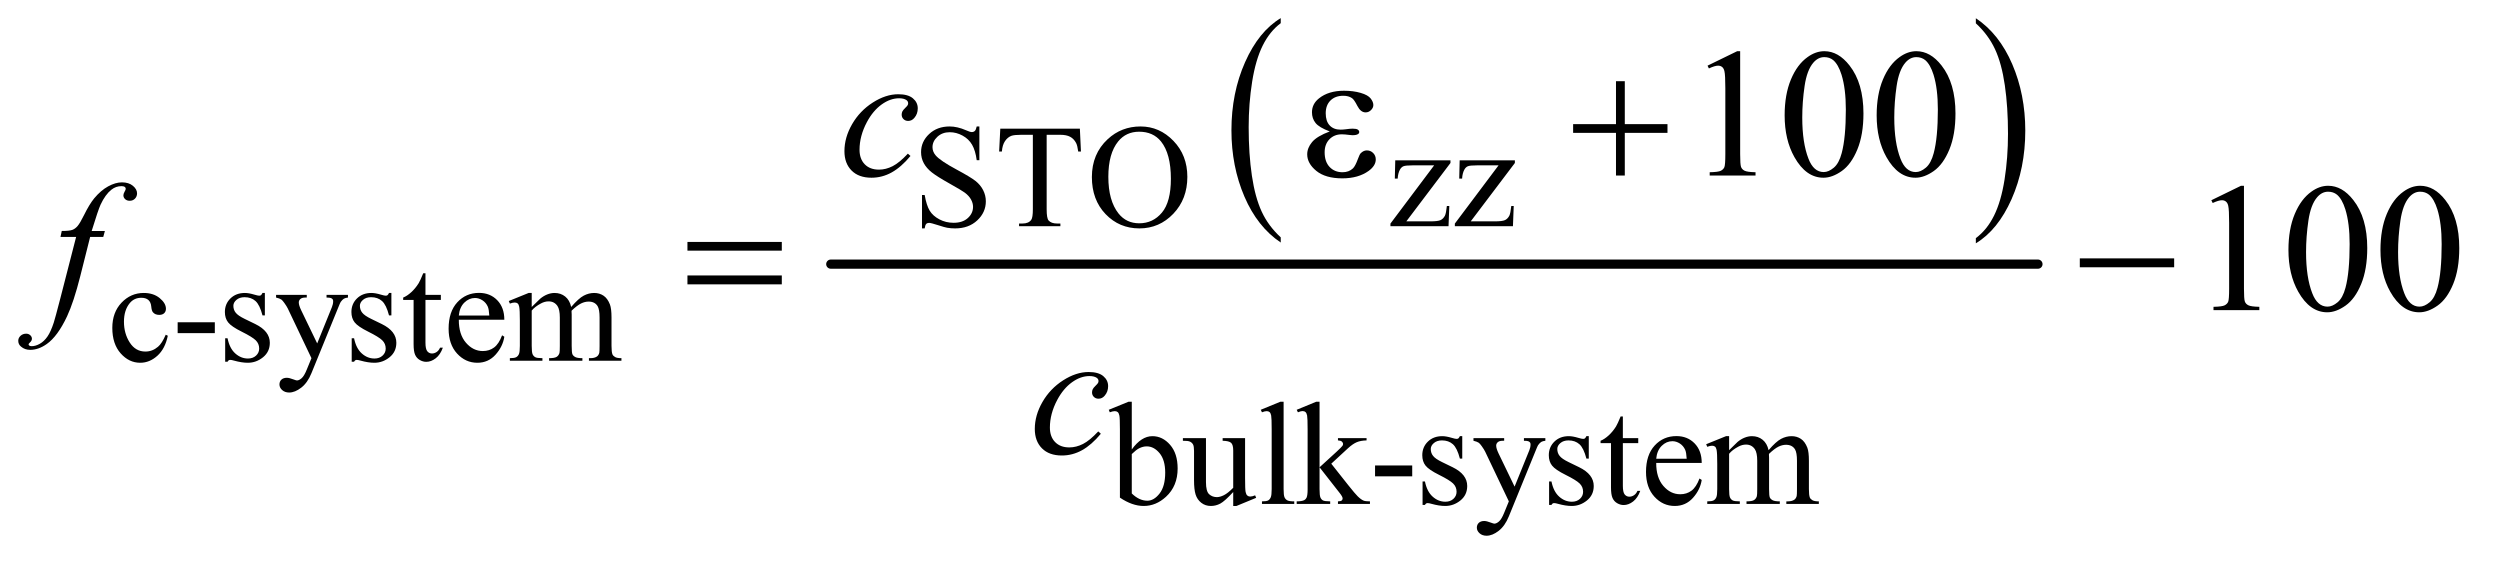 <?xml version="1.0" encoding="UTF-8"?>
<!DOCTYPE svg PUBLIC '-//W3C//DTD SVG 1.0//EN'
          'http://www.w3.org/TR/2001/REC-SVG-20010904/DTD/svg10.dtd'>
<svg stroke-dasharray="none" shape-rendering="auto" xmlns="http://www.w3.org/2000/svg" font-family="'Dialog'" text-rendering="auto" width="213" fill-opacity="1" color-interpolation="auto" color-rendering="auto" preserveAspectRatio="xMidYMid meet" font-size="12px" viewBox="0 0 213 48" fill="black" xmlns:xlink="http://www.w3.org/1999/xlink" stroke="black" image-rendering="auto" stroke-miterlimit="10" stroke-linecap="square" stroke-linejoin="miter" font-style="normal" stroke-width="1" height="48" stroke-dashoffset="0" font-weight="normal" stroke-opacity="1"
><!--Generated by the Batik Graphics2D SVG Generator--><defs id="genericDefs"
  /><g
  ><defs id="defs1"
    ><clipPath clipPathUnits="userSpaceOnUse" id="clipPath1"
      ><path d="M0.979 1.142 L135.828 1.142 L135.828 31.306 L0.979 31.306 L0.979 1.142 Z"
      /></clipPath
      ><clipPath clipPathUnits="userSpaceOnUse" id="clipPath2"
      ><path d="M31.27 36.489 L31.27 1000.199 L4339.542 1000.199 L4339.542 36.489 Z"
      /></clipPath
    ></defs
    ><g transform="scale(1.576,1.576) translate(-0.979,-1.142) matrix(0.031,0,0,0.031,0,0)"
    ><path d="M2265.062 450.781 L2265.062 459.797 Q2224.406 432.516 2201.742 379.703 Q2179.078 326.891 2179.078 264.125 Q2179.078 198.828 2202.914 145.18 Q2226.75 91.531 2265.062 68.438 L2265.062 77.25 Q2245.906 91.531 2233.602 116.305 Q2221.297 141.078 2215.219 179.188 Q2209.141 217.297 2209.141 258.656 Q2209.141 305.484 2214.75 343.273 Q2220.359 381.062 2231.883 405.945 Q2243.406 430.828 2265.062 450.781 Z" stroke="none" clip-path="url(#clipPath2)"
    /></g
    ><g transform="matrix(0.049,0,0,0.049,-1.542,-1.8)"
    ><path d="M3467.016 77.25 L3467.016 68.438 Q3507.656 95.516 3530.32 148.32 Q3552.984 201.125 3552.984 263.906 Q3552.984 329.203 3529.156 382.953 Q3505.328 436.703 3467.016 459.797 L3467.016 450.781 Q3486.328 436.5 3498.633 411.727 Q3510.938 386.953 3516.93 348.945 Q3522.922 310.938 3522.922 269.375 Q3522.922 222.75 3517.398 184.852 Q3511.875 146.953 3500.266 122.078 Q3488.656 97.203 3467.016 77.25 Z" stroke="none" clip-path="url(#clipPath2)"
    /></g
    ><g stroke-width="16" transform="matrix(0.049,0,0,0.049,-1.542,-1.8)" stroke-linejoin="round" stroke-linecap="round"
    ><line y2="496" fill="none" x1="1476" clip-path="url(#clipPath2)" x2="3575" y1="496"
    /></g
    ><g transform="matrix(0.049,0,0,0.049,-1.542,-1.8)"
    ><path d="M1734.375 256.625 L1734.375 315.25 L1729.75 315.25 Q1727.5 298.375 1721.688 288.375 Q1715.875 278.375 1705.125 272.5 Q1694.375 266.625 1682.875 266.625 Q1669.875 266.625 1661.375 274.562 Q1652.875 282.5 1652.875 292.625 Q1652.875 300.375 1658.25 306.75 Q1666 316.125 1695.125 331.75 Q1718.875 344.5 1727.562 351.312 Q1736.25 358.125 1740.938 367.375 Q1745.625 376.625 1745.625 386.75 Q1745.625 406 1730.688 419.938 Q1715.75 433.875 1692.25 433.875 Q1684.875 433.875 1678.375 432.75 Q1674.5 432.125 1662.312 428.188 Q1650.125 424.25 1646.875 424.25 Q1643.75 424.25 1641.938 426.125 Q1640.125 428 1639.25 433.875 L1634.625 433.875 L1634.625 375.75 L1639.25 375.75 Q1642.5 394 1648 403.062 Q1653.5 412.125 1664.812 418.125 Q1676.125 424.125 1689.625 424.125 Q1705.25 424.125 1714.312 415.875 Q1723.375 407.625 1723.375 396.375 Q1723.375 390.125 1719.938 383.75 Q1716.5 377.375 1709.25 371.875 Q1704.375 368.125 1682.625 355.938 Q1660.875 343.75 1651.688 336.5 Q1642.5 329.25 1637.75 320.5 Q1633 311.75 1633 301.25 Q1633 283 1647 269.812 Q1661 256.625 1682.625 256.625 Q1696.125 256.625 1711.25 263.25 Q1718.25 266.375 1721.125 266.375 Q1724.375 266.375 1726.438 264.438 Q1728.5 262.5 1729.75 256.625 L1734.375 256.625 ZM1909.125 260.5 L1911 300.25 L1906.25 300.25 Q1904.875 289.75 1902.5 285.25 Q1898.625 278 1892.188 274.562 Q1885.75 271.125 1875.25 271.125 L1851.375 271.125 L1851.375 400.625 Q1851.375 416.25 1854.75 420.125 Q1859.5 425.375 1869.375 425.375 L1875.25 425.375 L1875.25 430 L1803.375 430 L1803.375 425.375 L1809.375 425.375 Q1820.125 425.375 1824.625 418.875 Q1827.375 414.875 1827.375 400.625 L1827.375 271.125 L1807 271.125 Q1795.125 271.125 1790.125 272.875 Q1783.625 275.25 1779 282 Q1774.375 288.75 1773.5 300.25 L1768.75 300.25 L1770.75 260.5 L1909.125 260.5 ZM2014.625 256.625 Q2047.625 256.625 2071.812 281.688 Q2096 306.75 2096 344.25 Q2096 382.875 2071.625 408.375 Q2047.25 433.875 2012.625 433.875 Q1977.625 433.875 1953.812 409 Q1930 384.125 1930 344.625 Q1930 304.25 1957.5 278.75 Q1981.375 256.625 2014.625 256.625 ZM2012.25 265.75 Q1989.5 265.75 1975.75 282.625 Q1958.625 303.625 1958.625 344.125 Q1958.625 385.625 1976.375 408 Q1990 425 2012.375 425 Q2036.25 425 2051.812 406.375 Q2067.375 387.75 2067.375 347.625 Q2067.375 304.125 2050.25 282.75 Q2036.5 265.75 2012.25 265.75 ZM2551.5 394.875 L2550.125 430 L2449.125 430 L2449.125 425.5 L2525.125 324.25 L2487.625 324.25 Q2475.5 324.25 2471.75 325.812 Q2468 327.375 2465.625 331.75 Q2462.25 338 2461.75 347.25 L2456.75 347.25 L2457.5 315.5 L2553.5 315.5 L2553.5 320.125 L2476.75 421.625 L2518.5 421.625 Q2531.625 421.625 2536.312 419.438 Q2541 417.25 2543.875 411.75 Q2545.875 407.75 2547.25 394.875 L2551.5 394.875 ZM2663.5 394.875 L2662.125 430 L2561.125 430 L2561.125 425.5 L2637.125 324.25 L2599.625 324.25 Q2587.5 324.25 2583.75 325.812 Q2580 327.375 2577.625 331.75 Q2574.25 338 2573.75 347.25 L2568.75 347.25 L2569.5 315.5 L2665.5 315.5 L2665.5 320.125 L2588.75 421.625 L2630.5 421.625 Q2643.625 421.625 2648.312 419.438 Q2653 417.25 2655.875 411.75 Q2657.875 407.75 2659.25 394.875 L2663.5 394.875 Z" stroke="none" clip-path="url(#clipPath2)"
    /></g
    ><g transform="matrix(0.049,0,0,0.049,-1.542,-1.8)"
    ><path d="M323.25 620.5 Q318.625 643.125 305.125 655.312 Q291.625 667.5 275.25 667.5 Q255.75 667.5 241.25 651.125 Q226.75 634.75 226.75 606.875 Q226.75 579.875 242.812 563 Q258.875 546.125 281.375 546.125 Q298.25 546.125 309.125 555.062 Q320 564 320 573.625 Q320 578.375 316.938 581.312 Q313.875 584.25 308.375 584.25 Q301 584.25 297.25 579.5 Q295.125 576.875 294.438 569.5 Q293.75 562.125 289.375 558.25 Q285 554.5 277.25 554.5 Q264.75 554.5 257.125 563.75 Q247 576 247 596.125 Q247 616.625 257.062 632.312 Q267.125 648 284.25 648 Q296.5 648 306.25 639.625 Q313.125 633.875 319.625 618.75 L323.25 620.5 ZM340.375 597.125 L405 597.125 L405 616 L340.375 616 L340.375 597.125 ZM492 546.125 L492 585.125 L487.875 585.125 Q483.125 566.75 475.688 560.125 Q468.25 553.5 456.75 553.5 Q448 553.5 442.625 558.125 Q437.25 562.75 437.25 568.375 Q437.25 575.375 441.25 580.375 Q445.125 585.5 457 591.25 L475.25 600.125 Q500.625 612.5 500.625 632.75 Q500.625 648.375 488.812 657.938 Q477 667.5 462.375 667.5 Q451.875 667.5 438.375 663.75 Q434.25 662.5 431.625 662.5 Q428.75 662.5 427.125 665.75 L423 665.75 L423 624.875 L427.125 624.875 Q430.625 642.375 440.5 651.25 Q450.375 660.125 462.625 660.125 Q471.25 660.125 476.688 655.062 Q482.125 650 482.125 642.875 Q482.125 634.25 476.062 628.375 Q470 622.5 451.875 613.5 Q433.75 604.5 428.125 597.25 Q422.5 590.125 422.5 579.25 Q422.5 565.125 432.188 555.625 Q441.875 546.125 457.25 546.125 Q464 546.125 473.625 549 Q480 550.875 482.125 550.875 Q484.125 550.875 485.25 550 Q486.375 549.125 487.875 546.125 L492 546.125 ZM511.5 549.5 L564.875 549.5 L564.875 554.125 L562.25 554.125 Q556.625 554.125 553.812 556.562 Q551 559 551 562.625 Q551 567.5 555.125 576.125 L583 633.875 L608.625 570.625 Q610.75 565.5 610.75 560.5 Q610.75 558.25 609.875 557.125 Q608.875 555.75 606.75 554.938 Q604.625 554.125 599.25 554.125 L599.25 549.5 L636.5 549.5 L636.5 554.125 Q631.875 554.625 629.375 556.125 Q626.875 557.625 623.875 561.75 Q622.75 563.5 619.625 571.375 L573 685.625 Q566.25 702.25 555.312 710.75 Q544.375 719.25 534.25 719.25 Q526.875 719.25 522.125 715 Q517.375 710.75 517.375 705.25 Q517.375 700 520.812 696.812 Q524.25 693.625 530.25 693.625 Q534.375 693.625 541.5 696.375 Q546.5 698.25 547.75 698.25 Q551.5 698.25 555.938 694.375 Q560.375 690.5 564.875 679.375 L573 659.5 L531.875 573.125 Q530 569.25 525.875 563.5 Q522.75 559.125 520.75 557.625 Q517.875 555.625 511.5 554.125 L511.5 549.5 ZM712 546.125 L712 585.125 L707.875 585.125 Q703.125 566.75 695.688 560.125 Q688.25 553.5 676.75 553.5 Q668 553.5 662.625 558.125 Q657.25 562.75 657.25 568.375 Q657.25 575.375 661.25 580.375 Q665.125 585.5 677 591.25 L695.25 600.125 Q720.625 612.5 720.625 632.75 Q720.625 648.375 708.812 657.938 Q697 667.5 682.375 667.5 Q671.875 667.5 658.375 663.75 Q654.25 662.5 651.625 662.5 Q648.75 662.5 647.125 665.75 L643 665.75 L643 624.875 L647.125 624.875 Q650.625 642.375 660.5 651.25 Q670.375 660.125 682.625 660.125 Q691.25 660.125 696.688 655.062 Q702.125 650 702.125 642.875 Q702.125 634.25 696.062 628.375 Q690 622.5 671.875 613.5 Q653.75 604.5 648.125 597.25 Q642.5 590.125 642.5 579.25 Q642.5 565.125 652.188 555.625 Q661.875 546.125 677.25 546.125 Q684 546.125 693.625 549 Q700 550.875 702.125 550.875 Q704.125 550.875 705.25 550 Q706.375 549.125 707.875 546.125 L712 546.125 ZM771.25 511.875 L771.25 549.5 L798 549.5 L798 558.25 L771.25 558.25 L771.25 632.5 Q771.25 643.625 774.438 647.5 Q777.625 651.375 782.625 651.375 Q786.75 651.375 790.625 648.812 Q794.5 646.25 796.625 641.25 L801.5 641.25 Q797.125 653.5 789.125 659.688 Q781.125 665.875 772.625 665.875 Q766.875 665.875 761.375 662.688 Q755.875 659.5 753.25 653.562 Q750.625 647.625 750.625 635.25 L750.625 558.25 L732.5 558.25 L732.5 554.125 Q739.375 551.375 746.562 544.812 Q753.75 538.25 759.375 529.25 Q762.25 524.5 767.375 511.875 L771.25 511.875 ZM829.25 592.625 Q829.125 618.125 841.625 632.625 Q854.125 647.125 871 647.125 Q882.25 647.125 890.562 640.938 Q898.875 634.75 904.5 619.75 L908.375 622.25 Q905.75 639.375 893.125 653.438 Q880.5 667.5 861.5 667.5 Q840.875 667.5 826.188 651.438 Q811.5 635.375 811.5 608.25 Q811.5 578.875 826.562 562.438 Q841.625 546 864.375 546 Q883.625 546 896 558.688 Q908.375 571.375 908.375 592.625 L829.25 592.625 ZM829.25 585.375 L882.25 585.375 Q881.625 574.375 879.625 569.875 Q876.5 562.875 870.312 558.875 Q864.125 554.875 857.375 554.875 Q847 554.875 838.812 562.938 Q830.625 571 829.25 585.375 ZM956 570.5 Q968.5 558 970.75 556.125 Q976.375 551.375 982.875 548.75 Q989.375 546.125 995.75 546.125 Q1006.5 546.125 1014.25 552.375 Q1022 558.625 1024.625 570.5 Q1037.5 555.5 1046.375 550.812 Q1055.25 546.125 1064.625 546.125 Q1073.75 546.125 1080.812 550.812 Q1087.875 555.5 1092 566.125 Q1094.75 573.375 1094.75 588.875 L1094.75 638.125 Q1094.75 648.875 1096.375 652.875 Q1097.625 655.625 1101 657.562 Q1104.375 659.5 1112 659.5 L1112 664 L1055.5 664 L1055.5 659.5 L1057.875 659.5 Q1065.25 659.5 1069.375 656.625 Q1072.25 654.625 1073.5 650.25 Q1074 648.125 1074 638.125 L1074 588.875 Q1074 574.875 1070.625 569.125 Q1065.75 561.125 1055 561.125 Q1048.375 561.125 1041.688 564.438 Q1035 567.75 1025.5 576.75 L1025.25 578.125 L1025.5 583.5 L1025.5 638.125 Q1025.5 649.875 1026.812 652.75 Q1028.125 655.625 1031.75 657.562 Q1035.375 659.5 1044.125 659.5 L1044.125 664 L986.25 664 L986.25 659.5 Q995.75 659.5 999.312 657.25 Q1002.875 655 1004.25 650.5 Q1004.875 648.375 1004.875 638.125 L1004.875 588.875 Q1004.875 574.875 1000.75 568.75 Q995.25 560.75 985.375 560.75 Q978.625 560.75 972 564.375 Q961.625 569.875 956 576.75 L956 638.125 Q956 649.375 957.562 652.75 Q959.125 656.125 962.188 657.812 Q965.25 659.5 974.625 659.5 L974.625 664 L918 664 L918 659.5 Q925.875 659.5 929 657.812 Q932.125 656.125 933.75 652.438 Q935.375 648.75 935.375 638.125 L935.375 594.375 Q935.375 575.5 934.25 570 Q933.375 565.875 931.5 564.312 Q929.625 562.75 926.375 562.75 Q922.875 562.75 918 564.625 L916.125 560.125 L950.625 546.125 L956 546.125 L956 570.5 Z" stroke="none" clip-path="url(#clipPath2)"
    /></g
    ><g transform="matrix(0.049,0,0,0.049,-1.542,-1.8)"
    ><path d="M1999.375 818.25 Q2016 795.125 2035.25 795.125 Q2052.875 795.125 2066 810.188 Q2079.125 825.25 2079.125 851.375 Q2079.125 881.875 2058.875 900.5 Q2041.5 916.5 2020.125 916.5 Q2010.125 916.5 1999.812 912.875 Q1989.5 909.25 1978.75 902 L1978.75 783.375 Q1978.75 763.875 1977.812 759.375 Q1976.875 754.875 1974.875 753.25 Q1972.875 751.625 1969.875 751.625 Q1966.375 751.625 1961.125 753.625 L1959.375 749.25 L1993.75 735.25 L1999.375 735.25 L1999.375 818.25 ZM1999.375 826.25 L1999.375 894.75 Q2005.75 901 2012.562 904.188 Q2019.375 907.375 2026.5 907.375 Q2037.875 907.375 2047.688 894.875 Q2057.5 882.375 2057.5 858.5 Q2057.5 836.5 2047.688 824.688 Q2037.875 812.875 2025.375 812.875 Q2018.75 812.875 2012.125 816.25 Q2007.125 818.75 1999.375 826.25 ZM2196.375 798.5 L2196.375 867.875 Q2196.375 887.75 2197.312 892.188 Q2198.25 896.625 2200.312 898.375 Q2202.375 900.125 2205.125 900.125 Q2209 900.125 2213.875 898 L2215.625 902.375 L2181.375 916.5 L2175.75 916.5 L2175.75 892.25 Q2161 908.25 2153.25 912.375 Q2145.5 916.5 2136.875 916.5 Q2127.25 916.5 2120.188 910.938 Q2113.125 905.375 2110.375 896.625 Q2107.625 887.875 2107.625 871.875 L2107.625 820.75 Q2107.625 812.625 2105.875 809.5 Q2104.125 806.375 2100.688 804.688 Q2097.25 803 2088.25 803.125 L2088.25 798.5 L2128.375 798.5 L2128.375 875.125 Q2128.375 891.125 2133.938 896.125 Q2139.5 901.125 2147.375 901.125 Q2152.75 901.125 2159.562 897.75 Q2166.375 894.375 2175.75 884.875 L2175.75 820 Q2175.75 810.25 2172.188 806.812 Q2168.625 803.375 2157.375 803.125 L2157.375 798.5 L2196.375 798.5 ZM2263.375 735.25 L2263.375 887.125 Q2263.375 897.875 2264.938 901.375 Q2266.5 904.875 2269.75 906.688 Q2273 908.5 2281.875 908.5 L2281.875 913 L2225.75 913 L2225.75 908.5 Q2233.625 908.5 2236.5 906.875 Q2239.375 905.25 2241 901.5 Q2242.625 897.75 2242.625 887.125 L2242.625 783.125 Q2242.625 763.75 2241.75 759.312 Q2240.875 754.875 2238.938 753.25 Q2237 751.625 2234 751.625 Q2230.75 751.625 2225.75 753.625 L2223.625 749.25 L2257.75 735.25 L2263.375 735.25 ZM2325.875 735.25 L2325.875 849.25 L2355 822.625 Q2364.25 814.125 2365.75 811.875 Q2366.75 810.375 2366.75 808.875 Q2366.75 806.375 2364.688 804.562 Q2362.625 802.75 2357.875 802.5 L2357.875 798.5 L2407.625 798.5 L2407.625 802.5 Q2397.375 802.75 2390.562 805.625 Q2383.75 808.5 2375.625 815.875 L2346.25 843 L2375.625 880.125 Q2387.875 895.5 2392.125 899.625 Q2398.125 905.5 2402.625 907.25 Q2405.75 908.5 2413.5 908.5 L2413.5 913 L2357.875 913 L2357.875 908.5 Q2362.625 908.375 2364.312 907.062 Q2366 905.75 2366 903.375 Q2366 900.5 2361 894.125 L2325.875 849.25 L2325.875 887.25 Q2325.875 898.375 2327.438 901.875 Q2329 905.375 2331.875 906.875 Q2334.75 908.375 2344.375 908.5 L2344.375 913 L2286.125 913 L2286.125 908.5 Q2294.875 908.5 2299.25 906.375 Q2301.875 905 2303.25 902.125 Q2305.125 898 2305.125 887.875 L2305.125 783.625 Q2305.125 763.75 2304.25 759.312 Q2303.375 754.875 2301.375 753.188 Q2299.375 751.5 2296.125 751.5 Q2293.5 751.5 2288.25 753.625 L2286.125 749.25 L2320.125 735.25 L2325.875 735.25 ZM2422.375 846.125 L2487 846.125 L2487 865 L2422.375 865 L2422.375 846.125 ZM2574 795.125 L2574 834.125 L2569.875 834.125 Q2565.125 815.75 2557.688 809.125 Q2550.25 802.5 2538.75 802.5 Q2530 802.5 2524.625 807.125 Q2519.25 811.75 2519.25 817.375 Q2519.25 824.375 2523.25 829.375 Q2527.125 834.5 2539 840.25 L2557.25 849.125 Q2582.625 861.5 2582.625 881.75 Q2582.625 897.375 2570.812 906.938 Q2559 916.5 2544.375 916.5 Q2533.875 916.5 2520.375 912.75 Q2516.25 911.5 2513.625 911.5 Q2510.75 911.5 2509.125 914.75 L2505 914.75 L2505 873.875 L2509.125 873.875 Q2512.625 891.375 2522.5 900.25 Q2532.375 909.125 2544.625 909.125 Q2553.25 909.125 2558.688 904.062 Q2564.125 899 2564.125 891.875 Q2564.125 883.25 2558.062 877.375 Q2552 871.5 2533.875 862.5 Q2515.75 853.5 2510.125 846.25 Q2504.5 839.125 2504.5 828.25 Q2504.5 814.125 2514.188 804.625 Q2523.875 795.125 2539.25 795.125 Q2546 795.125 2555.625 798 Q2562 799.875 2564.125 799.875 Q2566.125 799.875 2567.25 799 Q2568.375 798.125 2569.875 795.125 L2574 795.125 ZM2593.5 798.5 L2646.875 798.5 L2646.875 803.125 L2644.25 803.125 Q2638.625 803.125 2635.812 805.562 Q2633 808 2633 811.625 Q2633 816.5 2637.125 825.125 L2665 882.875 L2690.625 819.625 Q2692.75 814.5 2692.75 809.5 Q2692.75 807.25 2691.875 806.125 Q2690.875 804.75 2688.75 803.938 Q2686.625 803.125 2681.25 803.125 L2681.25 798.5 L2718.5 798.5 L2718.5 803.125 Q2713.875 803.625 2711.375 805.125 Q2708.875 806.625 2705.875 810.75 Q2704.75 812.5 2701.625 820.375 L2655 934.625 Q2648.25 951.25 2637.312 959.75 Q2626.375 968.25 2616.25 968.25 Q2608.875 968.25 2604.125 964 Q2599.375 959.75 2599.375 954.25 Q2599.375 949 2602.812 945.812 Q2606.25 942.625 2612.25 942.625 Q2616.375 942.625 2623.5 945.375 Q2628.5 947.25 2629.75 947.25 Q2633.5 947.25 2637.938 943.375 Q2642.375 939.5 2646.875 928.375 L2655 908.5 L2613.875 822.125 Q2612 818.25 2607.875 812.5 Q2604.75 808.125 2602.75 806.625 Q2599.875 804.625 2593.5 803.125 L2593.5 798.5 ZM2794 795.125 L2794 834.125 L2789.875 834.125 Q2785.125 815.75 2777.688 809.125 Q2770.25 802.5 2758.75 802.5 Q2750 802.5 2744.625 807.125 Q2739.25 811.75 2739.25 817.375 Q2739.25 824.375 2743.25 829.375 Q2747.125 834.5 2759 840.25 L2777.25 849.125 Q2802.625 861.5 2802.625 881.75 Q2802.625 897.375 2790.812 906.938 Q2779 916.5 2764.375 916.5 Q2753.875 916.5 2740.375 912.75 Q2736.25 911.5 2733.625 911.5 Q2730.75 911.5 2729.125 914.75 L2725 914.75 L2725 873.875 L2729.125 873.875 Q2732.625 891.375 2742.5 900.25 Q2752.375 909.125 2764.625 909.125 Q2773.25 909.125 2778.688 904.062 Q2784.125 899 2784.125 891.875 Q2784.125 883.25 2778.062 877.375 Q2772 871.5 2753.875 862.5 Q2735.75 853.5 2730.125 846.25 Q2724.5 839.125 2724.5 828.25 Q2724.5 814.125 2734.188 804.625 Q2743.875 795.125 2759.25 795.125 Q2766 795.125 2775.625 798 Q2782 799.875 2784.125 799.875 Q2786.125 799.875 2787.25 799 Q2788.375 798.125 2789.875 795.125 L2794 795.125 ZM2853.25 760.875 L2853.25 798.5 L2880 798.5 L2880 807.25 L2853.25 807.25 L2853.25 881.5 Q2853.25 892.625 2856.438 896.5 Q2859.625 900.375 2864.625 900.375 Q2868.75 900.375 2872.625 897.812 Q2876.5 895.25 2878.625 890.25 L2883.5 890.25 Q2879.125 902.5 2871.125 908.688 Q2863.125 914.875 2854.625 914.875 Q2848.875 914.875 2843.375 911.688 Q2837.875 908.5 2835.25 902.562 Q2832.625 896.625 2832.625 884.25 L2832.625 807.25 L2814.5 807.25 L2814.5 803.125 Q2821.375 800.375 2828.562 793.812 Q2835.75 787.25 2841.375 778.25 Q2844.25 773.5 2849.375 760.875 L2853.25 760.875 ZM2911.25 841.625 Q2911.125 867.125 2923.625 881.625 Q2936.125 896.125 2953 896.125 Q2964.25 896.125 2972.562 889.938 Q2980.875 883.75 2986.5 868.75 L2990.375 871.25 Q2987.75 888.375 2975.125 902.438 Q2962.5 916.5 2943.5 916.5 Q2922.875 916.5 2908.188 900.438 Q2893.5 884.375 2893.5 857.25 Q2893.5 827.875 2908.562 811.438 Q2923.625 795 2946.375 795 Q2965.625 795 2978 807.688 Q2990.375 820.375 2990.375 841.625 L2911.25 841.625 ZM2911.25 834.375 L2964.25 834.375 Q2963.625 823.375 2961.625 818.875 Q2958.5 811.875 2952.312 807.875 Q2946.125 803.875 2939.375 803.875 Q2929 803.875 2920.812 811.938 Q2912.625 820 2911.25 834.375 ZM3038 819.5 Q3050.5 807 3052.75 805.125 Q3058.375 800.375 3064.875 797.75 Q3071.375 795.125 3077.75 795.125 Q3088.5 795.125 3096.25 801.375 Q3104 807.625 3106.625 819.5 Q3119.5 804.5 3128.375 799.812 Q3137.25 795.125 3146.625 795.125 Q3155.75 795.125 3162.812 799.812 Q3169.875 804.5 3174 815.125 Q3176.75 822.375 3176.75 837.875 L3176.75 887.125 Q3176.75 897.875 3178.375 901.875 Q3179.625 904.625 3183 906.562 Q3186.375 908.5 3194 908.5 L3194 913 L3137.5 913 L3137.5 908.5 L3139.875 908.5 Q3147.25 908.5 3151.375 905.625 Q3154.25 903.625 3155.5 899.25 Q3156 897.125 3156 887.125 L3156 837.875 Q3156 823.875 3152.625 818.125 Q3147.75 810.125 3137 810.125 Q3130.375 810.125 3123.688 813.438 Q3117 816.75 3107.5 825.75 L3107.25 827.125 L3107.5 832.5 L3107.5 887.125 Q3107.5 898.875 3108.812 901.75 Q3110.125 904.625 3113.75 906.562 Q3117.375 908.5 3126.125 908.5 L3126.125 913 L3068.25 913 L3068.25 908.5 Q3077.75 908.5 3081.312 906.25 Q3084.875 904 3086.25 899.5 Q3086.875 897.375 3086.875 887.125 L3086.875 837.875 Q3086.875 823.875 3082.75 817.75 Q3077.25 809.75 3067.375 809.75 Q3060.625 809.75 3054 813.375 Q3043.625 818.875 3038 825.75 L3038 887.125 Q3038 898.375 3039.562 901.75 Q3041.125 905.125 3044.188 906.812 Q3047.25 908.5 3056.625 908.5 L3056.625 913 L3000 913 L3000 908.5 Q3007.875 908.5 3011 906.812 Q3014.125 905.125 3015.75 901.438 Q3017.375 897.75 3017.375 887.125 L3017.375 843.375 Q3017.375 824.5 3016.25 819 Q3015.375 814.875 3013.5 813.312 Q3011.625 811.75 3008.375 811.75 Q3004.875 811.75 3000 813.625 L2998.125 809.125 L3032.625 795.125 L3038 795.125 L3038 819.5 Z" stroke="none" clip-path="url(#clipPath2)"
    /></g
    ><g transform="matrix(0.049,0,0,0.049,-1.542,-1.8)"
    ><path d="M3000.5 150.906 L3052.062 125.75 L3057.219 125.75 L3057.219 304.656 Q3057.219 322.469 3058.703 326.844 Q3060.188 331.219 3064.875 333.562 Q3069.562 335.906 3083.938 336.219 L3083.938 342 L3004.25 342 L3004.25 336.219 Q3019.25 335.906 3023.625 333.641 Q3028 331.375 3029.719 327.547 Q3031.438 323.719 3031.438 304.656 L3031.438 190.281 Q3031.438 167.156 3029.875 160.594 Q3028.781 155.594 3025.891 153.25 Q3023 150.906 3018.938 150.906 Q3013.156 150.906 3002.844 155.75 L3000.5 150.906 ZM3134.562 237.312 Q3134.562 201.062 3145.5 174.891 Q3156.438 148.719 3174.562 135.906 Q3188.625 125.75 3203.625 125.75 Q3228 125.75 3247.375 150.594 Q3271.594 181.375 3271.594 234.031 Q3271.594 270.906 3260.969 296.688 Q3250.344 322.469 3233.859 334.109 Q3217.375 345.75 3202.062 345.75 Q3171.75 345.75 3151.594 309.969 Q3134.562 279.812 3134.562 237.312 ZM3165.188 241.219 Q3165.188 284.969 3175.969 312.625 Q3184.875 335.906 3202.531 335.906 Q3210.969 335.906 3220.031 328.328 Q3229.094 320.75 3233.781 302.938 Q3240.969 276.062 3240.969 227.156 Q3240.969 190.906 3233.469 166.688 Q3227.844 148.719 3218.938 141.219 Q3212.531 136.062 3203.469 136.062 Q3192.844 136.062 3184.562 145.594 Q3173.312 158.562 3169.25 186.375 Q3165.188 214.188 3165.188 241.219 ZM3294.562 237.312 Q3294.562 201.062 3305.5 174.891 Q3316.438 148.719 3334.562 135.906 Q3348.625 125.75 3363.625 125.75 Q3388 125.75 3407.375 150.594 Q3431.594 181.375 3431.594 234.031 Q3431.594 270.906 3420.969 296.688 Q3410.344 322.469 3393.859 334.109 Q3377.375 345.75 3362.062 345.75 Q3331.75 345.75 3311.594 309.969 Q3294.562 279.812 3294.562 237.312 ZM3325.188 241.219 Q3325.188 284.969 3335.969 312.625 Q3344.875 335.906 3362.531 335.906 Q3370.969 335.906 3380.031 328.328 Q3389.094 320.75 3393.781 302.938 Q3400.969 276.062 3400.969 227.156 Q3400.969 190.906 3393.469 166.688 Q3387.844 148.719 3378.938 141.219 Q3372.531 136.062 3363.469 136.062 Q3352.844 136.062 3344.562 145.594 Q3333.312 158.562 3329.25 186.375 Q3325.188 214.188 3325.188 241.219 Z" stroke="none" clip-path="url(#clipPath2)"
    /></g
    ><g transform="matrix(0.049,0,0,0.049,-1.542,-1.8)"
    ><path d="M3876.5 384.906 L3928.062 359.75 L3933.219 359.75 L3933.219 538.656 Q3933.219 556.469 3934.703 560.844 Q3936.188 565.219 3940.875 567.562 Q3945.562 569.906 3959.938 570.219 L3959.938 576 L3880.25 576 L3880.25 570.219 Q3895.25 569.906 3899.625 567.641 Q3904 565.375 3905.719 561.547 Q3907.438 557.719 3907.438 538.656 L3907.438 424.281 Q3907.438 401.156 3905.875 394.594 Q3904.781 389.594 3901.891 387.25 Q3899 384.906 3894.938 384.906 Q3889.156 384.906 3878.844 389.75 L3876.5 384.906 ZM4010.562 471.312 Q4010.562 435.062 4021.5 408.891 Q4032.438 382.719 4050.562 369.906 Q4064.625 359.75 4079.625 359.75 Q4104 359.75 4123.375 384.594 Q4147.594 415.375 4147.594 468.031 Q4147.594 504.906 4136.969 530.688 Q4126.344 556.469 4109.859 568.109 Q4093.375 579.75 4078.062 579.75 Q4047.75 579.75 4027.594 543.969 Q4010.562 513.812 4010.562 471.312 ZM4041.188 475.219 Q4041.188 518.969 4051.969 546.625 Q4060.875 569.906 4078.531 569.906 Q4086.969 569.906 4096.031 562.328 Q4105.094 554.75 4109.781 536.938 Q4116.969 510.062 4116.969 461.156 Q4116.969 424.906 4109.469 400.688 Q4103.844 382.719 4094.938 375.219 Q4088.531 370.062 4079.469 370.062 Q4068.844 370.062 4060.562 379.594 Q4049.312 392.562 4045.25 420.375 Q4041.188 448.188 4041.188 475.219 ZM4170.562 471.312 Q4170.562 435.062 4181.5 408.891 Q4192.438 382.719 4210.562 369.906 Q4224.625 359.75 4239.625 359.75 Q4264 359.75 4283.375 384.594 Q4307.594 415.375 4307.594 468.031 Q4307.594 504.906 4296.969 530.688 Q4286.344 556.469 4269.859 568.109 Q4253.375 579.75 4238.062 579.75 Q4207.75 579.75 4187.594 543.969 Q4170.562 513.812 4170.562 471.312 ZM4201.188 475.219 Q4201.188 518.969 4211.969 546.625 Q4220.875 569.906 4238.531 569.906 Q4246.969 569.906 4256.031 562.328 Q4265.094 554.75 4269.781 536.938 Q4276.969 510.062 4276.969 461.156 Q4276.969 424.906 4269.469 400.688 Q4263.844 382.719 4254.938 375.219 Q4248.531 370.062 4239.469 370.062 Q4228.844 370.062 4220.562 379.594 Q4209.312 392.562 4205.25 420.375 Q4201.188 448.188 4201.188 475.219 Z" stroke="none" clip-path="url(#clipPath2)"
    /></g
    ><g transform="matrix(0.049,0,0,0.049,-1.542,-1.8)"
    ><path d="M1614.594 307.938 Q1598.344 327.469 1581.781 336.609 Q1565.219 345.75 1546.781 345.75 Q1524.594 345.75 1512.172 333.25 Q1499.75 320.75 1499.75 299.656 Q1499.75 275.75 1513.109 252.625 Q1526.469 229.5 1549.047 215.047 Q1571.625 200.594 1593.344 200.594 Q1610.375 200.594 1618.812 207.703 Q1627.25 214.812 1627.25 225.125 Q1627.25 234.812 1621.312 241.688 Q1616.938 247 1610.531 247 Q1605.688 247 1602.484 243.875 Q1599.281 240.75 1599.281 236.062 Q1599.281 233.094 1600.453 230.594 Q1601.625 228.094 1605.297 224.578 Q1608.969 221.062 1609.75 219.5 Q1610.531 217.938 1610.531 216.219 Q1610.531 212.938 1607.562 210.75 Q1603.031 207.625 1594.75 207.625 Q1579.438 207.625 1564.438 218.406 Q1549.438 229.188 1538.812 249.031 Q1526 273.094 1526 297.156 Q1526 313.094 1535.062 322.391 Q1544.125 331.688 1559.75 331.688 Q1571.781 331.688 1583.578 325.672 Q1595.375 319.656 1610.062 303.875 L1614.594 307.938 Z" stroke="none" clip-path="url(#clipPath2)"
    /></g
    ><g transform="matrix(0.049,0,0,0.049,-1.542,-1.8)"
    ><path d="M213.844 438.344 L211.031 448.656 L188.219 448.656 L171.031 516.938 Q159.625 562.094 148.062 586.781 Q131.656 621.625 112.75 634.906 Q98.375 645.062 84 645.062 Q74.625 645.062 68.062 639.438 Q63.219 635.531 63.219 629.281 Q63.219 624.281 67.203 620.609 Q71.188 616.938 76.969 616.938 Q81.188 616.938 84.078 619.594 Q86.969 622.25 86.969 625.688 Q86.969 629.125 83.688 632.094 Q81.188 634.281 81.188 635.375 Q81.188 636.781 82.281 637.562 Q83.688 638.656 86.656 638.656 Q93.375 638.656 100.797 634.438 Q108.219 630.219 114 621.859 Q119.781 613.5 124.938 597.719 Q127.125 591.156 136.656 554.438 L163.844 448.656 L136.656 448.656 L138.844 438.344 Q151.812 438.344 156.969 436.547 Q162.125 434.75 166.422 429.672 Q170.719 424.594 177.594 410.688 Q186.812 391.938 195.25 381.625 Q206.812 367.719 219.547 360.766 Q232.281 353.812 243.531 353.812 Q255.406 353.812 262.594 359.828 Q269.781 365.844 269.781 372.875 Q269.781 378.344 266.188 382.094 Q262.594 385.844 256.969 385.844 Q252.125 385.844 249.078 383.031 Q246.031 380.219 246.031 376.312 Q246.031 373.812 248.062 370.141 Q250.094 366.469 250.094 365.219 Q250.094 363.031 248.688 361.938 Q246.656 360.375 242.75 360.375 Q232.906 360.375 225.094 366.625 Q214.625 374.906 206.344 392.562 Q202.125 401.781 190.875 438.344 L213.844 438.344 Z" stroke="none" clip-path="url(#clipPath2)"
    /></g
    ><g transform="matrix(0.049,0,0,0.049,-1.542,-1.8)"
    ><path d="M1945.594 790.938 Q1929.344 810.469 1912.781 819.609 Q1896.219 828.75 1877.781 828.75 Q1855.594 828.75 1843.172 816.25 Q1830.75 803.75 1830.75 782.656 Q1830.75 758.75 1844.109 735.625 Q1857.469 712.5 1880.047 698.047 Q1902.625 683.594 1924.344 683.594 Q1941.375 683.594 1949.812 690.703 Q1958.25 697.812 1958.25 708.125 Q1958.25 717.812 1952.312 724.688 Q1947.938 730 1941.531 730 Q1936.688 730 1933.484 726.875 Q1930.281 723.75 1930.281 719.062 Q1930.281 716.094 1931.453 713.594 Q1932.625 711.094 1936.297 707.578 Q1939.969 704.062 1940.75 702.5 Q1941.531 700.938 1941.531 699.219 Q1941.531 695.938 1938.562 693.75 Q1934.031 690.625 1925.75 690.625 Q1910.438 690.625 1895.438 701.406 Q1880.438 712.188 1869.812 732.031 Q1857 756.094 1857 780.156 Q1857 796.094 1866.062 805.391 Q1875.125 814.688 1890.75 814.688 Q1902.781 814.688 1914.578 808.672 Q1926.375 802.656 1941.062 786.875 L1945.594 790.938 Z" stroke="none" clip-path="url(#clipPath2)"
    /></g
    ><g transform="matrix(0.049,0,0,0.049,-1.542,-1.8)"
    ><path d="M2343.625 265.281 Q2325.188 258.406 2318.938 250.594 Q2312.688 242.781 2312.688 232 Q2312.688 217.469 2324.875 207.781 Q2341.438 194.5 2368.469 194.5 Q2384.562 194.5 2397.375 198.25 Q2410.188 202 2414.797 208.016 Q2419.406 214.031 2419.406 219.344 Q2419.406 224.188 2415.344 228.172 Q2411.281 232.156 2405.969 232.156 Q2397.375 232.156 2391.672 220.984 Q2385.969 209.812 2382.219 207.312 Q2376.125 203.25 2367.219 203.25 Q2353.156 203.25 2344.875 211.453 Q2336.594 219.656 2336.594 233.719 Q2336.594 247.469 2343.469 254.812 Q2350.344 262.156 2362.375 262.156 Q2366.438 262.156 2371.281 261.531 Q2378.938 260.438 2383.312 260.438 Q2390.031 260.438 2392.453 262.156 Q2394.875 263.875 2394.875 266.219 Q2394.875 268.562 2392.844 269.812 Q2390.031 271.844 2383 271.844 Q2381.438 271.844 2377.844 271.375 Q2369.719 270.281 2364.562 270.281 Q2351.438 270.281 2343.078 278.875 Q2334.719 287.469 2334.719 301.531 Q2334.719 317.938 2343.391 327.078 Q2352.062 336.219 2365.812 336.219 Q2376.906 336.219 2383.938 329.5 Q2388 325.594 2392.531 313.25 Q2395.5 305.125 2397.375 303.25 Q2402.375 298.25 2408 298.25 Q2414.562 298.25 2419.094 302.781 Q2423.625 307.312 2423.625 314.031 Q2423.625 324.812 2411.281 333.875 Q2393.312 346.844 2365.5 346.844 Q2336.125 346.844 2320.266 333.875 Q2304.406 320.906 2304.406 305.125 Q2304.406 293.875 2312.922 283.719 Q2321.438 273.562 2343.625 265.281 ZM2841.312 177.938 L2856.625 177.938 L2856.625 252.625 L2930.844 252.625 L2930.844 267.781 L2856.625 267.781 L2856.625 342 L2841.312 342 L2841.312 267.781 L2766.781 267.781 L2766.781 252.625 L2841.312 252.625 L2841.312 177.938 Z" stroke="none" clip-path="url(#clipPath2)"
    /></g
    ><g transform="matrix(0.049,0,0,0.049,-1.542,-1.8)"
    ><path d="M1226.781 457.406 L1390.844 457.406 L1390.844 472.562 L1226.781 472.562 L1226.781 457.406 ZM1226.781 515.688 L1390.844 515.688 L1390.844 531.156 L1226.781 531.156 L1226.781 515.688 ZM3647.781 486 L3811.844 486 L3811.844 501.469 L3647.781 501.469 L3647.781 486 Z" stroke="none" clip-path="url(#clipPath2)"
    /></g
  ></g
></svg
>
